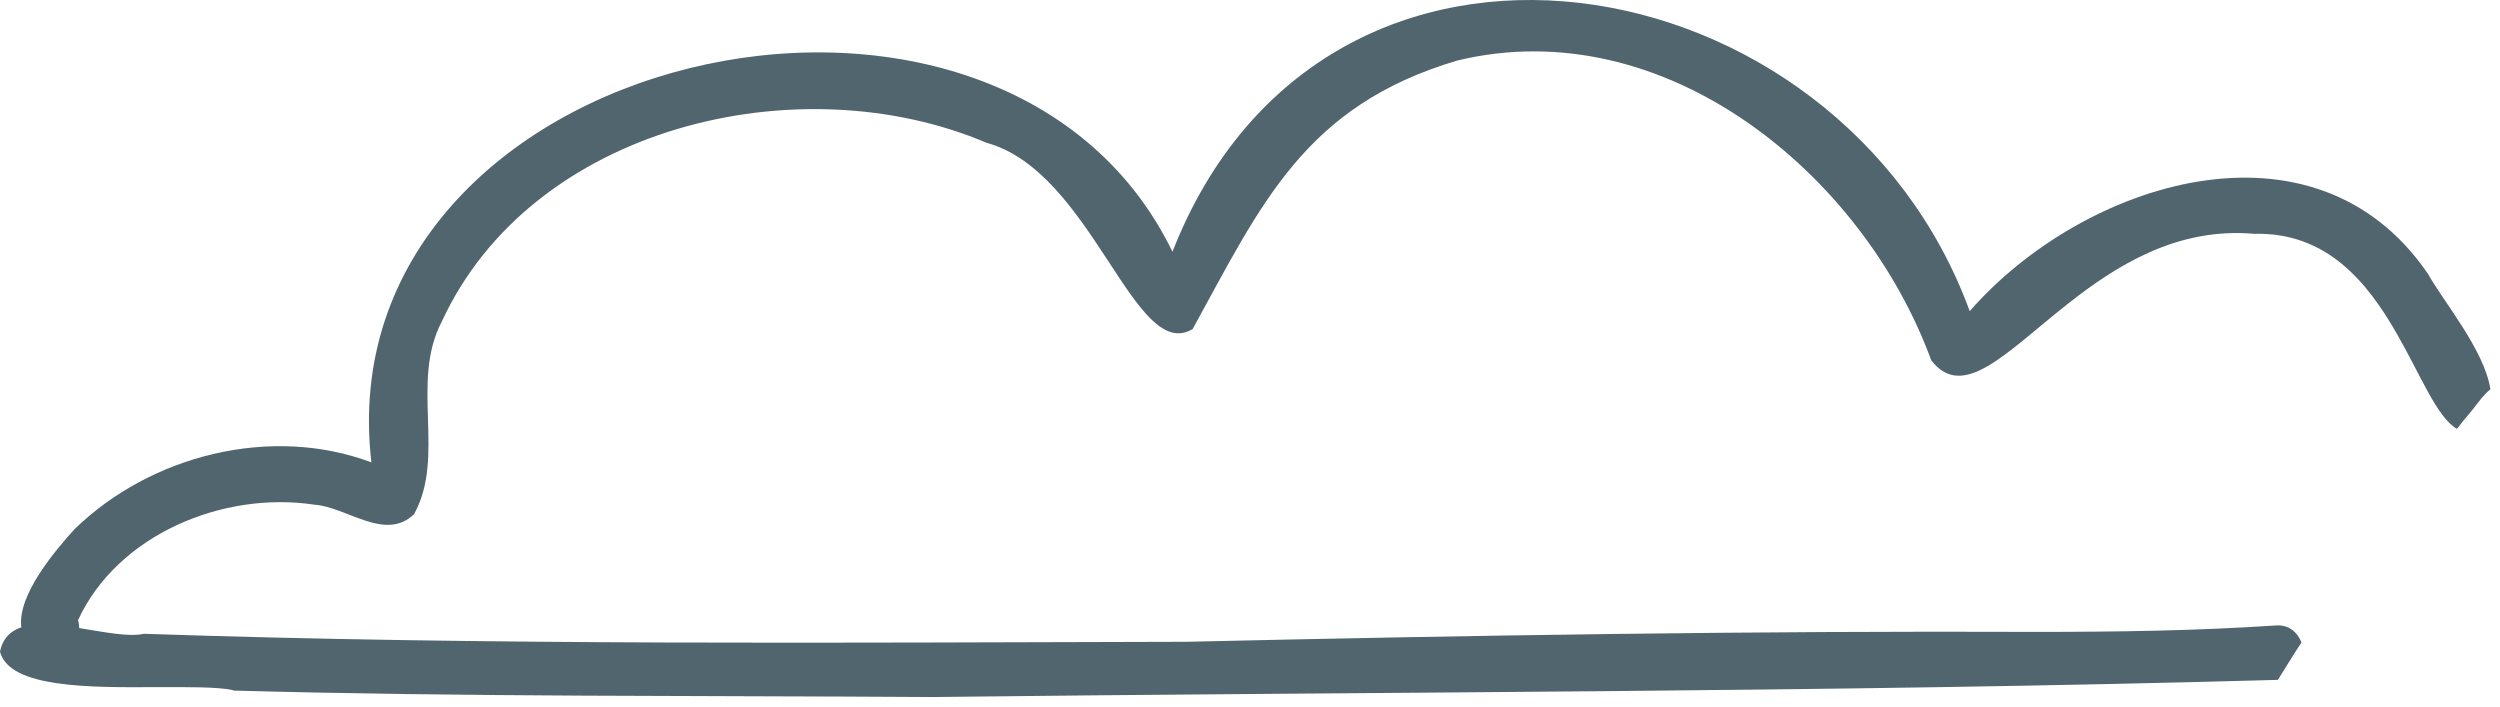 <?xml version="1.0" encoding="UTF-8"?> <svg xmlns="http://www.w3.org/2000/svg" width="138" height="39" viewBox="0 0 138 39" fill="none"> <path fill-rule="evenodd" clip-rule="evenodd" d="M12.889 38.097C11.964 37.908 10.408 37.929 8.684 37.929C4.983 37.95 0.526 37.992 0 35.974C0.147 35.238 0.589 34.817 1.177 34.628C0.946 32.841 3.07 30.36 4.121 29.203C8.326 25.124 14.95 23.442 20.501 25.523C17.852 2.773 55.132 -5.848 64.72 13.896C73.109 -7.53 101.579 -2.4 108.728 17.176C114.952 10.048 127.736 5.906 134.023 15.115C134.864 16.629 137.135 19.32 137.471 21.486C137.114 21.781 136.819 22.18 136.546 22.538C136.42 22.685 136.294 22.853 136.168 23C136.041 23.147 135.894 23.316 135.789 23.463C135.768 23.484 135.747 23.526 135.726 23.547C135.684 23.589 135.663 23.631 135.621 23.673C134.507 23.021 133.623 20.708 132.278 18.374C130.68 15.599 128.451 12.802 124.435 12.908C120.187 12.529 116.823 14.653 114.111 16.797C110.726 19.468 108.35 22.159 106.604 19.888C102.82 9.564 91.865 0.586 80.447 3.34C71.995 5.843 69.619 11.288 65.834 18.164C62.617 20.099 60.304 9.48 54.459 7.882C44.072 3.467 29.353 6.978 24.391 17.744C22.625 21.087 24.622 25.187 22.856 28.383C21.258 29.918 19.155 27.983 17.347 27.857C12.322 27.1 6.497 29.497 4.31 34.228C4.352 34.376 4.373 34.523 4.373 34.67C5.719 34.88 7.065 35.175 7.948 34.985C27.124 35.637 46.3 35.469 65.477 35.427C81.162 35.069 96.827 34.817 112.513 34.88C116.907 34.88 121.281 34.817 125.654 34.523C126.369 34.481 126.832 34.922 127.042 35.469C126.79 35.826 126.579 36.205 126.327 36.583C126.138 36.899 125.928 37.214 125.738 37.529C101.011 38.223 76.221 38.181 51.473 38.476C38.584 38.392 25.715 38.476 12.826 38.118L12.889 38.097Z" fill="#50656D"></path> </svg> 
